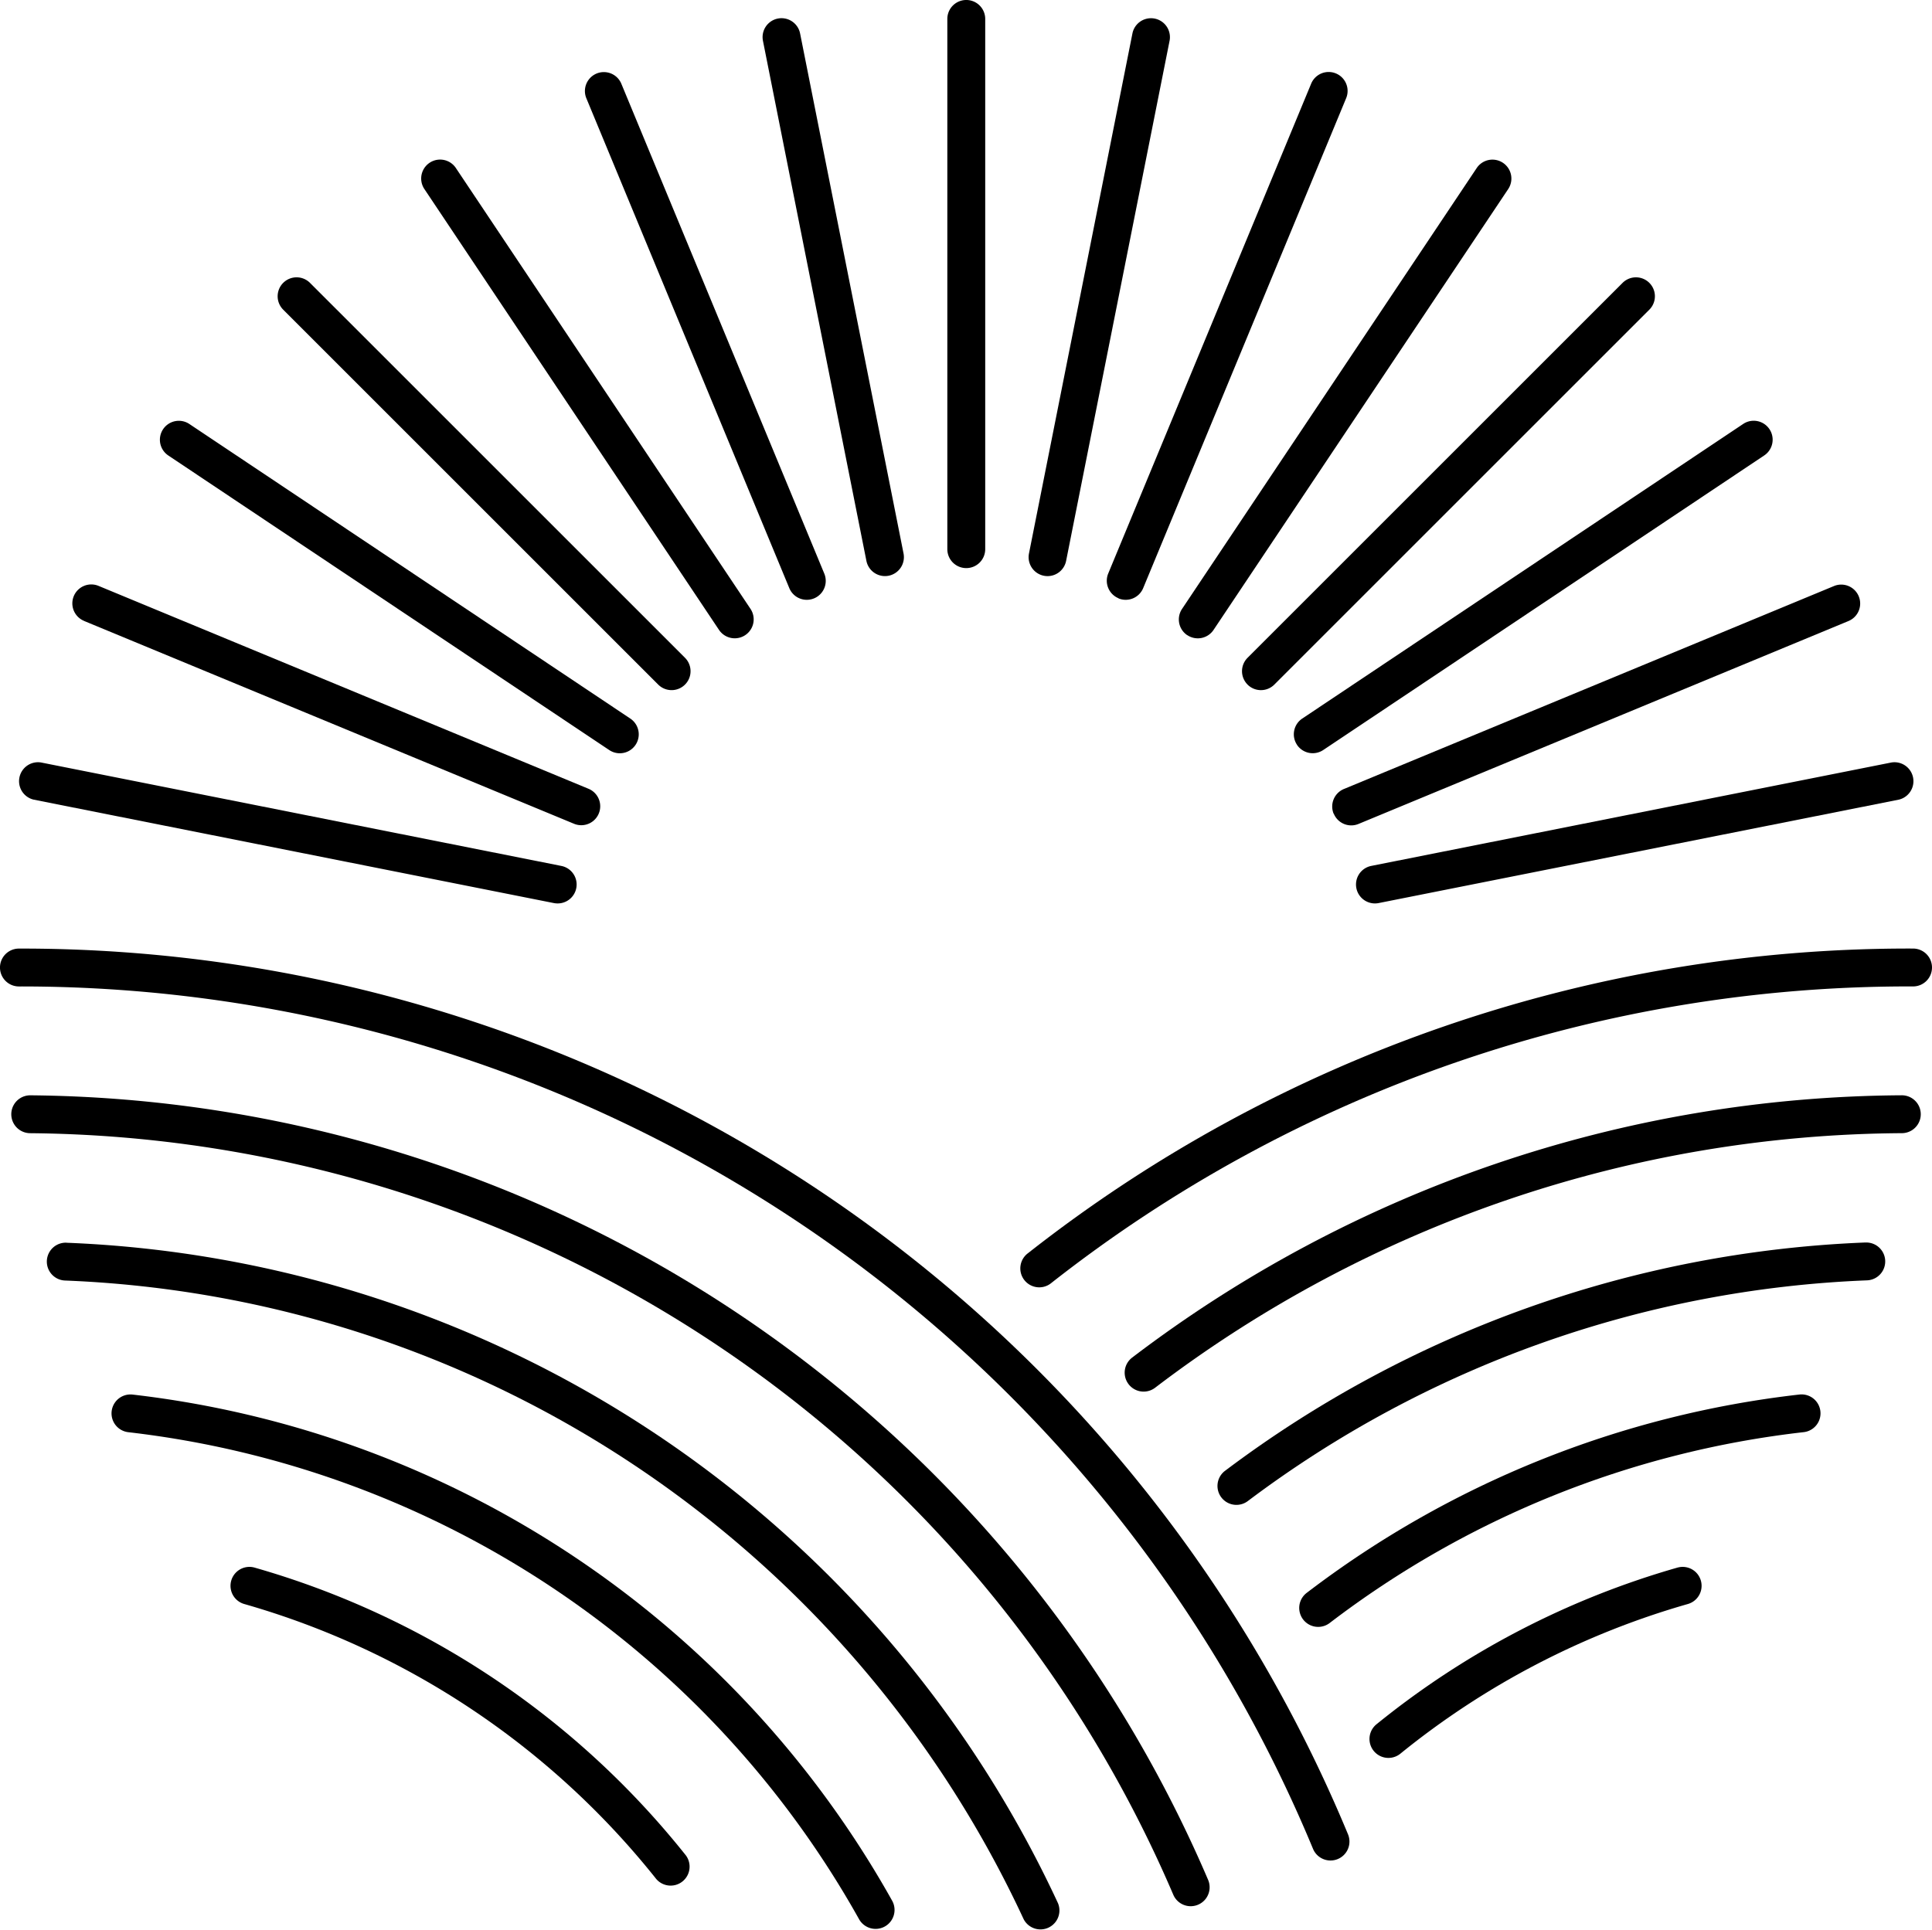 <svg xmlns="http://www.w3.org/2000/svg" xmlns:xlink="http://www.w3.org/1999/xlink" width="74.702" height="74.645" viewBox="0 0 74.702 74.645">
  <defs>
    <clipPath id="clip-path">
      <rect id="長方形_134" data-name="長方形 134" width="74.702" height="37.959"/>
    </clipPath>
    <clipPath id="clip-path-2">
      <rect id="長方形_135" data-name="長方形 135" width="73.294" height="34.94"/>
    </clipPath>
  </defs>
  <g id="グループ_8180" data-name="グループ 8180" transform="translate(17743.764 17026.727)">
    <g id="グループ_108" data-name="グループ 108" transform="translate(-17743.764 -17026.727)">
      <g id="グループ_105" data-name="グループ 105" transform="translate(0 36.686)">
        <g id="グループ_104" data-name="グループ 104" transform="translate(0 0)" clip-path="url(#clip-path)">
          <path id="パス_597" data-name="パス 597" d="M753.727.733a.732.732,0,0,1-.732.732,53.647,53.647,0,0,0-33.321,11.47.732.732,0,1,1-.9-1.154A55.1,55.1,0,0,1,752.995,0a.732.732,0,0,1,.732.732" transform="translate(-679.025 -0.001)"/>
          <path id="パス_598" data-name="パス 598" d="M821.732,103.294h-.006a49.565,49.565,0,0,0-29.748,10.144.732.732,0,1,0,.886,1.167,48.111,48.111,0,0,1,28.876-9.846.732.732,0,0,0-.006-1.465" transform="translate(-748.202 -97.62)"/>
          <path id="パス_599" data-name="パス 599" d="M882.1,206.919a44.041,44.041,0,0,0-24.763,8.83.732.732,0,1,0,.88,1.171,42.584,42.584,0,0,1,23.944-8.537.732.732,0,0,0-.06-1.463" transform="translate(-809.97 -195.552)"/>
          <path id="パス_600" data-name="パス 600" d="M933.91,313.908a38.558,38.558,0,0,0-19.053,7.672.732.732,0,0,0,.89,1.164,37.084,37.084,0,0,1,18.328-7.381.732.732,0,0,0-.164-1.455" transform="translate(-864.334 -296.661)"/>
          <path id="パス_601" data-name="パス 601" d="M975.954,435.309a32.758,32.758,0,0,0-11.648,6.062.732.732,0,1,0,.921,1.139,31.3,31.3,0,0,1,11.13-5.793.732.732,0,0,0-.4-1.408" transform="translate(-911.082 -411.372)"/>
          <path id="パス_602" data-name="パス 602" d="M.732,0a.732.732,0,0,0,0,1.465A54.076,54.076,0,0,1,50.769,34.818a.732.732,0,0,0,1.352-.564A55.536,55.536,0,0,0,.732,0"/>
          <path id="パス_603" data-name="パス 603" d="M8.745,103.327H8.739a.732.732,0,0,0-.006,1.465,48.548,48.548,0,0,1,44.2,29.452.732.732,0,1,0,1.346-.576A50.011,50.011,0,0,0,8.745,103.327" transform="translate(-7.567 -97.652)"/>
          <path id="パス_604" data-name="パス 604" d="M33.733,207.085a.732.732,0,0,0-.06,1.463,42.716,42.716,0,0,1,37.067,24.7.733.733,0,0,0,1.327-.62,44.175,44.175,0,0,0-38.334-25.541" transform="translate(-31.16 -195.71)"/>
          <path id="パス_605" data-name="パス 605" d="M79.311,313.945a.732.732,0,1,0-.165,1.455A37.271,37.271,0,0,1,107.4,334.234a.732.732,0,1,0,1.279-.715,38.739,38.739,0,0,0-29.373-19.575" transform="translate(-74.184 -296.696)"/>
          <path id="パス_606" data-name="パス 606" d="M162.9,435.316a.732.732,0,0,0-.4,1.408,31.372,31.372,0,0,1,15.945,10.641.733.733,0,0,0,1.144-.915A32.831,32.831,0,0,0,162.9,435.316" transform="translate(-153.069 -411.379)"/>
        </g>
      </g>
      <g id="グループ_107" data-name="グループ 107" transform="translate(0.714 0)">
        <g id="グループ_106" data-name="グループ 106" clip-path="url(#clip-path-2)">
          <path id="パス_607" data-name="パス 607" d="M654.588,21.971a.732.732,0,0,0,.732-.732V.732a.732.732,0,0,0-1.465,0V21.239a.732.732,0,0,0,.732.732" transform="translate(-617.94)"/>
          <path id="パス_608" data-name="パス 608" d="M861.492,211.012a.732.732,0,0,0,1.036,0l14.5-14.5a.732.732,0,0,0-1.035-1.036l-14.5,14.5a.732.732,0,0,0,0,1.036" transform="translate(-813.969 -184.536)"/>
          <path id="パス_609" data-name="パス 609" d="M197.163,211.012a.732.732,0,0,0,1.036-1.036l-14.5-14.5a.732.732,0,1,0-1.036,1.036Z" transform="translate(-172.427 -184.536)"/>
          <path id="パス_610" data-name="パス 610" d="M924.913,420.41a.731.731,0,0,0,.957.4l18.946-7.848a.732.732,0,1,0-.561-1.353l-18.946,7.848a.733.733,0,0,0-.4.957" transform="translate(-874.057 -388.944)"/>
          <path id="パス_611" data-name="パス 611" d="M406.641,70.717a.732.732,0,1,0,1.353-.561l-7.847-18.945a.732.732,0,0,0-1.353.561Z" transform="translate(-376.836 -47.971)"/>
          <path id="パス_612" data-name="パス 612" d="M766.559,71.109a.731.731,0,0,0,.957-.4l7.847-18.945a.732.732,0,1,0-1.353-.561l-7.847,18.945a.733.733,0,0,0,.4.957" transform="translate(-724.027 -47.967)"/>
          <path id="パス_613" data-name="パス 613" d="M38.383,412.956,57.328,420.8a.732.732,0,1,0,.561-1.353L38.943,411.6a.732.732,0,1,0-.561,1.353" transform="translate(-35.847 -388.941)"/>
          <path id="パス_614" data-name="パス 614" d="M941.564,541.481a.732.732,0,0,0,.717.589.754.754,0,0,0,.144-.014l20.112-4a.733.733,0,0,0-.286-1.437l-20.112,4a.732.732,0,0,0-.575.861" transform="translate(-889.833 -507.13)"/>
          <path id="パス_615" data-name="パス 615" d="M528.522,34.389a.765.765,0,0,0,.144-.014.733.733,0,0,0,.575-.861l-4-20.112a.732.732,0,1,0-1.436.286l4,20.112a.732.732,0,0,0,.717.589" transform="translate(-495.019 -12.109)"/>
          <path id="パス_616" data-name="パス 616" d="M817.148,130.738a.732.732,0,0,0,1.016-.2l11.393-17.05a.732.732,0,1,0-1.217-.814l-11.393,17.05a.732.732,0,0,0,.2,1.016" transform="translate(-771.956 -106.175)"/>
          <path id="パス_617" data-name="パス 617" d="M116.919,309.018a.732.732,0,0,0,.814-1.218l-17.05-11.393a.732.732,0,0,0-.814,1.218Z" transform="translate(-94.075 -280.009)"/>
          <path id="パス_618" data-name="パス 618" d="M897.87,308.815a.732.732,0,0,0,1.016.2l17.05-11.392a.732.732,0,0,0-.814-1.218L898.072,307.8a.732.732,0,0,0-.2,1.016" transform="translate(-848.435 -280.009)"/>
          <path id="パス_619" data-name="パス 619" d="M294.992,130.536a.732.732,0,1,0,1.217-.814l-11.392-17.05a.732.732,0,1,0-1.217.814Z" transform="translate(-267.905 -106.175)"/>
          <path id="パス_620" data-name="パス 620" d="M711.67,34.379a.766.766,0,0,0,.144.014.732.732,0,0,0,.717-.589l4-20.112a.732.732,0,1,0-1.436-.286l-4,20.112a.733.733,0,0,0,.575.861" transform="translate(-672.023 -12.112)"/>
          <path id="パス_621" data-name="パス 621" d="M.589,538.06l20.112,4a.771.771,0,0,0,.144.014.732.732,0,0,0,.142-1.451l-20.112-4a.733.733,0,0,0-.286,1.437" transform="translate(0 -507.134)"/>
        </g>
      </g>
    </g>
  </g>
</svg>
